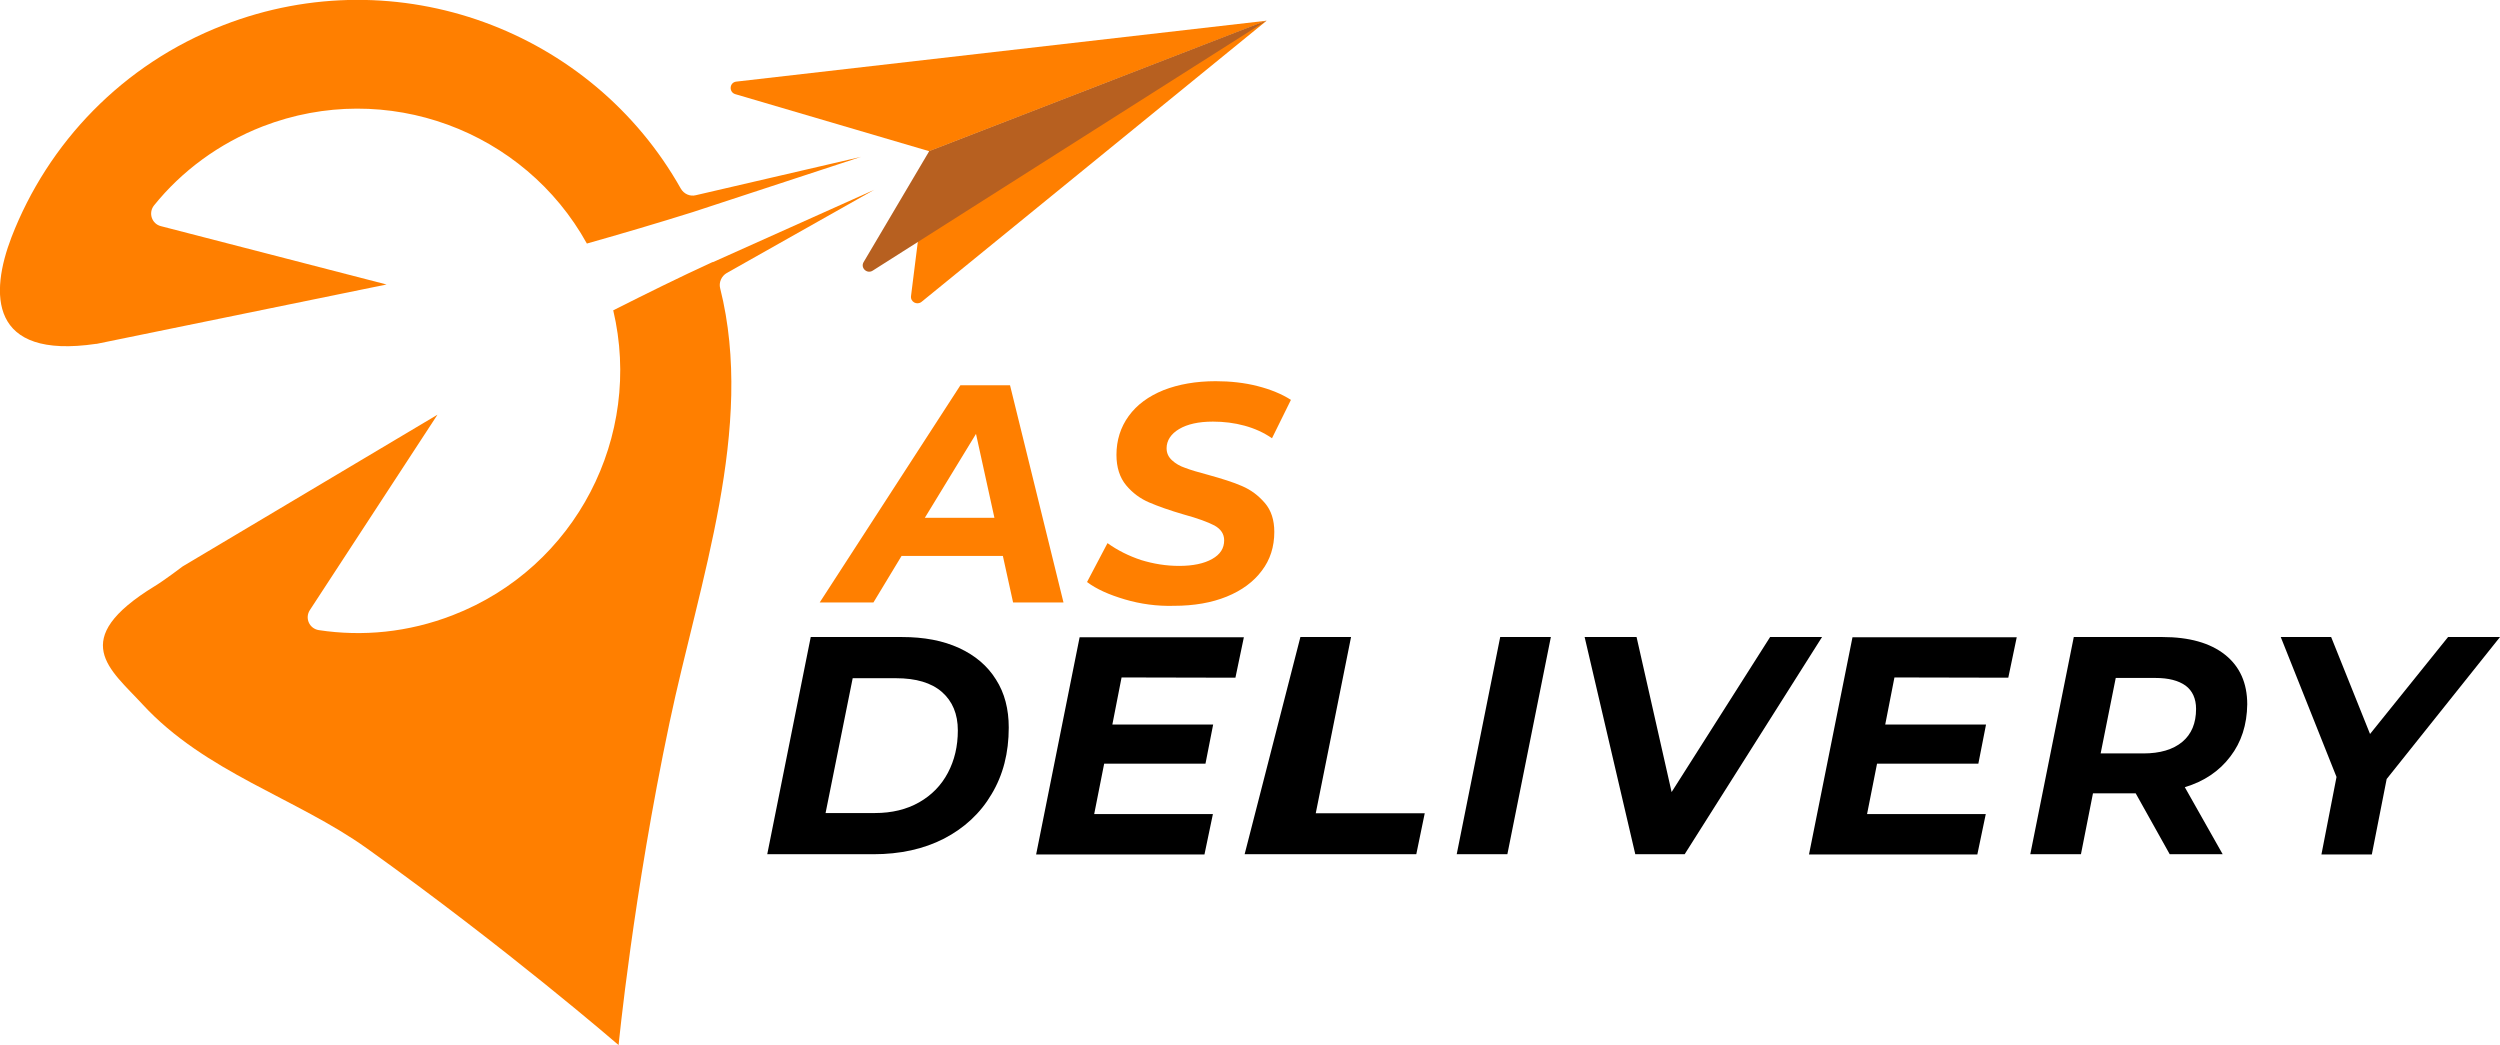 <svg xmlns="http://www.w3.org/2000/svg" xmlns:xlink="http://www.w3.org/1999/xlink" id="Layer_1" x="0px" y="0px" viewBox="0 0 977.2 408.5" style="enable-background:new 0 0 977.2 408.5;" xml:space="preserve"><style type="text/css">	.st0{fill:#FF7F00;}	.st1{fill:#B76020;}</style><g>	<g>		<g>			<path class="st0" d="M37.6,134.5c0.1,0,0.1,0,0.2,0l0,0H37.6z"></path>			<path class="st0" d="M336.6,61.3l-65.8,21.6c-13.7,4.3-27.6,8.4-41.4,12.3C205,51.1,151.1,30.7,102.7,49.4    C85.5,56.1,71,66.9,60.2,80.3c-2.3,2.9-0.9,7.2,2.7,8.1l88.2,22.8L37.8,134.4h-0.2c-42.1,6.2-41.5-19.8-33.1-41.7    C18.7,56,47.8,25.1,87.4,9.8c68.1-26.4,143.9,2.1,178.7,63.9c1.2,2.1,3.6,3.2,5.9,2.6L336.6,61.3z"></path>			<path class="st0" d="M284.1,106.7c-2.1,1.2-3.2,3.7-2.6,6c13.7,54.5-8.1,114.3-19.8,169.8c-14.2,67.3-19.9,126-19.9,126    s-43.3-37.5-98.4-76.9c-27.6-19.7-63.2-29.7-87.7-56.3c-12.6-13.7-29.5-25.2,4.8-46.2c3.8-2.3,10.9-7.7,10.9-7.7l0,0l99.6-59.3    l-49.9,76.4c-2,3.1-0.2,7.2,3.5,7.8c17.1,2.6,35,0.9,52.3-5.8c48.4-18.7,74.4-70.1,62.8-119.2c12.9-6.5,25.8-12.9,38.9-18.9v0.1    l63.1-28.3L284.1,106.7z"></path>			<path class="st0" d="M363.2,59.1l-75.8-22.3c-2.6-0.8-2.3-4.6,0.4-4.9L495,8.1L363.2,59.1z"></path>			<path class="st0" d="M363.2,59.1l-7.1,56.6c-0.3,2.3,2.3,3.7,4.1,2.3L495.1,8.1L363.2,59.1z"></path>			<path class="st1" d="M363.2,59.1l-25.6,43.3c-1.4,2.3,1.3,4.8,3.5,3.4L495.1,8L363.2,59.1z"></path>		</g>	</g>	<g>		<path class="st0" d="M392,217.3h-39.6l-11,18.2h-21l55-84.9h19.4l20.9,84.9H396L392,217.3z M388.7,202.4l-7.2-32.8l-20,32.8H388.7   z"></path>		<path class="st0" d="M439.7,234.3c-6.1-1.8-11.1-4-14.8-6.8l8-15.2c3.9,2.8,8.3,5,13.1,6.6c4.9,1.5,9.8,2.3,14.9,2.3   c5.4,0,9.7-0.9,12.9-2.7s4.7-4.2,4.7-7.3c0-2.5-1.3-4.4-3.8-5.8c-2.5-1.3-6.5-2.8-12-4.3c-5.5-1.6-10-3.2-13.5-4.7s-6.5-3.7-9-6.7   s-3.8-7-3.8-11.9c0-5.7,1.6-10.8,4.8-15.2c3.2-4.4,7.7-7.7,13.6-10.1c5.9-2.3,12.7-3.5,20.4-3.5c5.7,0,11.2,0.6,16.3,1.9   s9.5,3.1,13.1,5.4l-7.4,15c-3.2-2.2-6.7-3.8-10.7-4.9s-8.1-1.6-12.4-1.6c-5.6,0-10,1-13.2,2.9s-4.9,4.5-4.9,7.5   c0,1.9,0.7,3.4,2.1,4.7s3.1,2.3,5.2,3c2.1,0.8,5.1,1.7,8.9,2.7c5.4,1.5,9.9,2.9,13.3,4.4c3.5,1.5,6.4,3.7,8.9,6.6   c2.5,2.9,3.7,6.7,3.7,11.3c0,5.8-1.6,10.9-4.9,15.2c-3.2,4.3-7.8,7.7-13.7,10.1c-5.9,2.4-12.8,3.6-20.6,3.6   C452.3,237,445.8,236.1,439.7,234.3z"></path>	</g>	<g>		<path d="M316.9,249h35.6c8.7,0,16.1,1.4,22.4,4.3c6.3,2.9,11.1,7,14.4,12.3c3.4,5.3,5,11.6,5,18.8c0,9.9-2.2,18.5-6.7,26   c-4.4,7.5-10.7,13.3-18.6,17.4c-8,4.1-17.2,6.1-27.6,6.1h-41.5L316.9,249z M342,317.8c6.6,0,12.4-1.4,17.3-4.2s8.6-6.6,11.2-11.5   s3.9-10.4,3.9-16.6c0-6.4-2.1-11.4-6.2-15s-10.1-5.4-18-5.4h-16.9l-10.6,52.7H342z"></path>		<path d="M438.4,264.8l-3.6,18.4h39.4l-3,15.3h-39.6l-3.9,19.7h46.4l-3.3,15.8H405l17-84.9h64.2l-3.3,15.8L438.4,264.8L438.4,264.8   z"></path>		<path d="M508.3,249h19.8l-13.8,68.9h42.6l-3.3,16h-67.1L508.3,249z"></path>		<path d="M586.4,249h19.8l-17,84.9h-19.8L586.4,249z"></path>		<path d="M712.2,249l-53.7,84.9h-19.3L619.4,249h20.3l13.7,60.6l38.5-60.6L712.2,249L712.2,249z"></path>		<path d="M740.5,264.8l-3.6,18.4h39.4l-3,15.3h-39.6l-3.9,19.7h46.4l-3.3,15.8h-65.8l17-84.9h64.2l-3.3,15.8L740.5,264.8   L740.5,264.8z"></path>		<path d="M871.8,295.7c-4.3,5.7-10.2,9.7-17.8,12l14.8,26.2h-20.7l-13.3-23.8h-16.7l-4.7,23.8h-19.8l17-84.9h34.6   c10.5,0,18.7,2.3,24.5,6.9c5.8,4.6,8.7,11.1,8.7,19.4C878.3,283.3,876.1,290.1,871.8,295.7z M853,290c3.6-3,5.4-7.3,5.4-12.9   c0-4-1.4-7.1-4.1-9.1c-2.8-2-6.7-3-11.8-3H827l-5.9,29.5h16.7C844.3,294.5,849.4,293,853,290z"></path>		<path d="M932.9,304.5l-5.8,29.5h-19.7l5.9-30.3L891.5,249h19.7l15.2,37.9l30.5-37.9h20.3L932.9,304.5z"></path>	</g></g></svg>